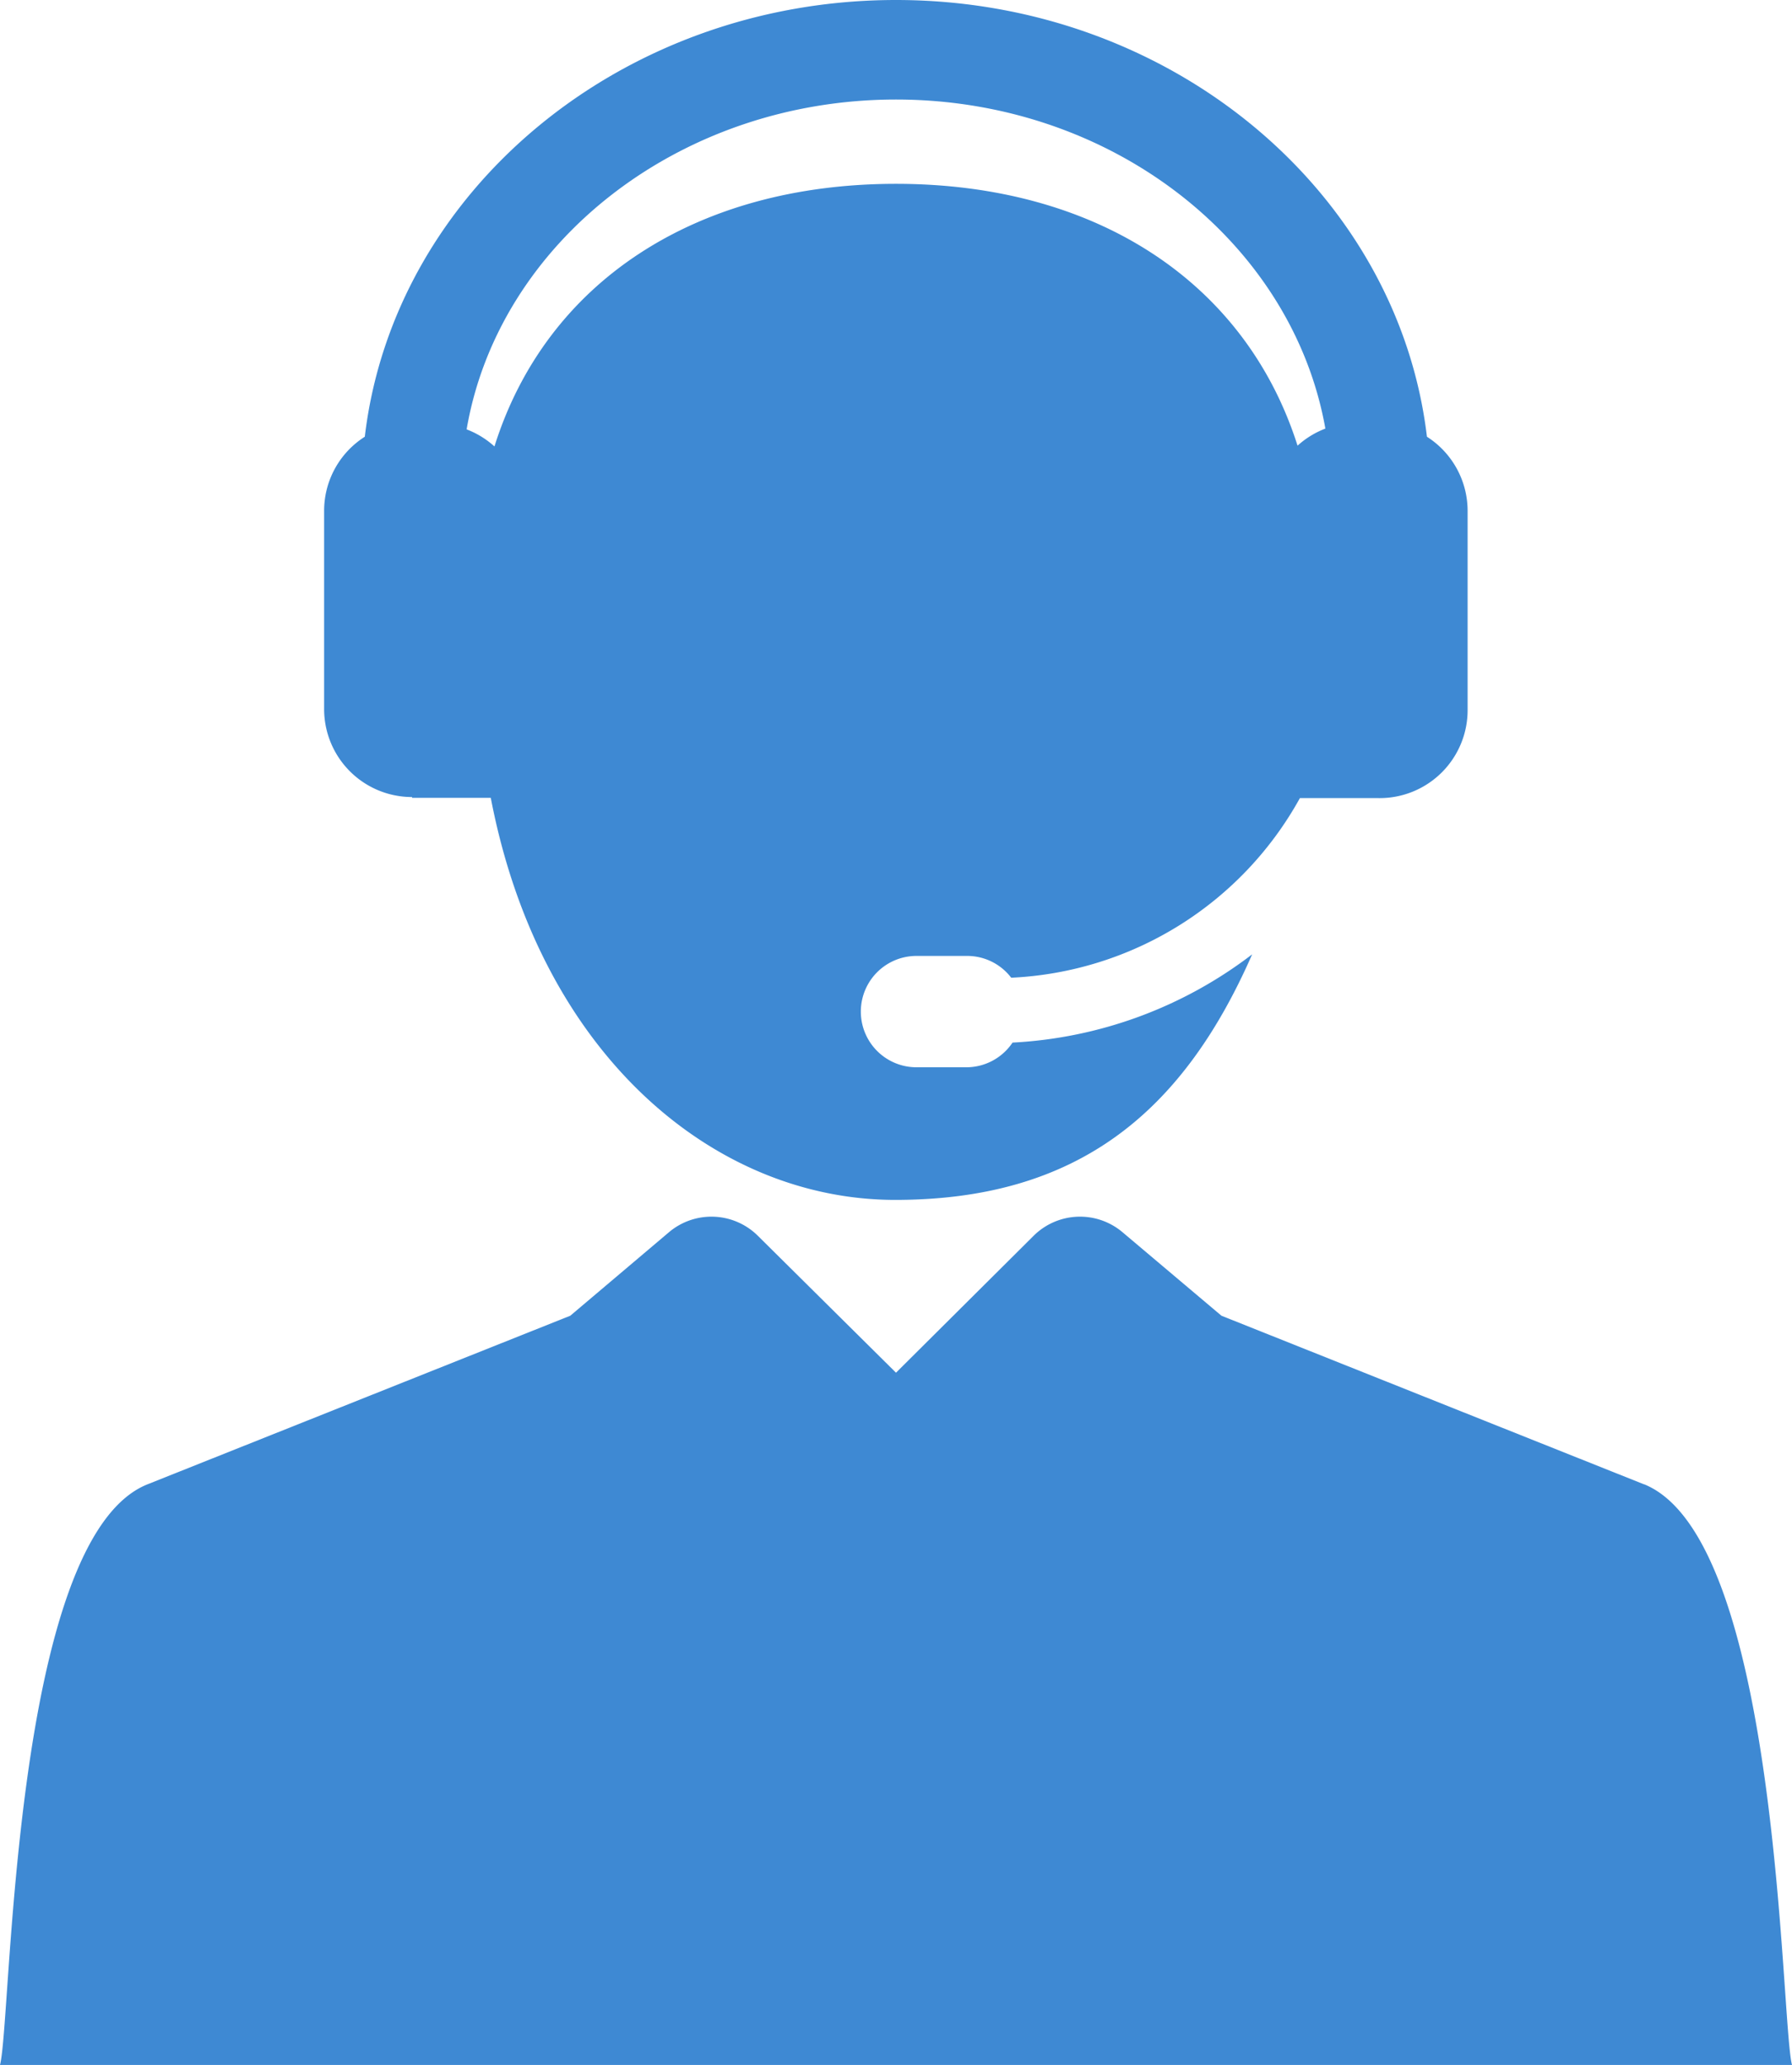 <svg xmlns="http://www.w3.org/2000/svg" viewBox="0 0 68.28 78.63"><defs><style>.cls-1{fill:#3e89d3;}</style></defs><title>supportmdpi</title><g id="Layer_2" data-name="Layer 2"><g id="_4" data-name="4"><path class="cls-1" d="M62.64,56.52,46.54,50.1l-3.77-3.18a2.51,2.51,0,0,0-3.39.14l-5.24,5.21-5.26-5.21a2.51,2.51,0,0,0-3.39-.14L21.73,50.1,5.62,56.52C.44,58.59.45,76.95,0,78.63H68.28c-.44-1.68-.45-20-5.63-22.11"/><path class="cls-1" d="M15.7,30.38h3c1.87,9.76,8.5,15.31,15.41,15.31s10.94-3.29,13.6-9.35a16.41,16.41,0,0,1-9.13,3.36,2.12,2.12,0,0,1-1.76.94H34.92a2.12,2.12,0,0,1,0-4.24h1.93a2.11,2.11,0,0,1,1.68.83,13.27,13.27,0,0,0,11-6.84h3A3.35,3.35,0,0,0,55.92,27V19.45a3.35,3.35,0,0,0-1.55-2.82C53.26,7.29,44.61,0,34.14,0S15,7.29,13.9,16.63a3.34,3.34,0,0,0-1.55,2.82V27a3.35,3.35,0,0,0,3.35,3.35M34.14,3.79c8.24,0,15.1,5.44,16.36,12.53a3.36,3.36,0,0,0-1.06.65C47.46,10.74,41.76,7,34.14,7S20.81,10.73,18.84,17a3.36,3.36,0,0,0-1.06-.65C19,9.23,25.9,3.79,34.14,3.79"/></g></g></svg>